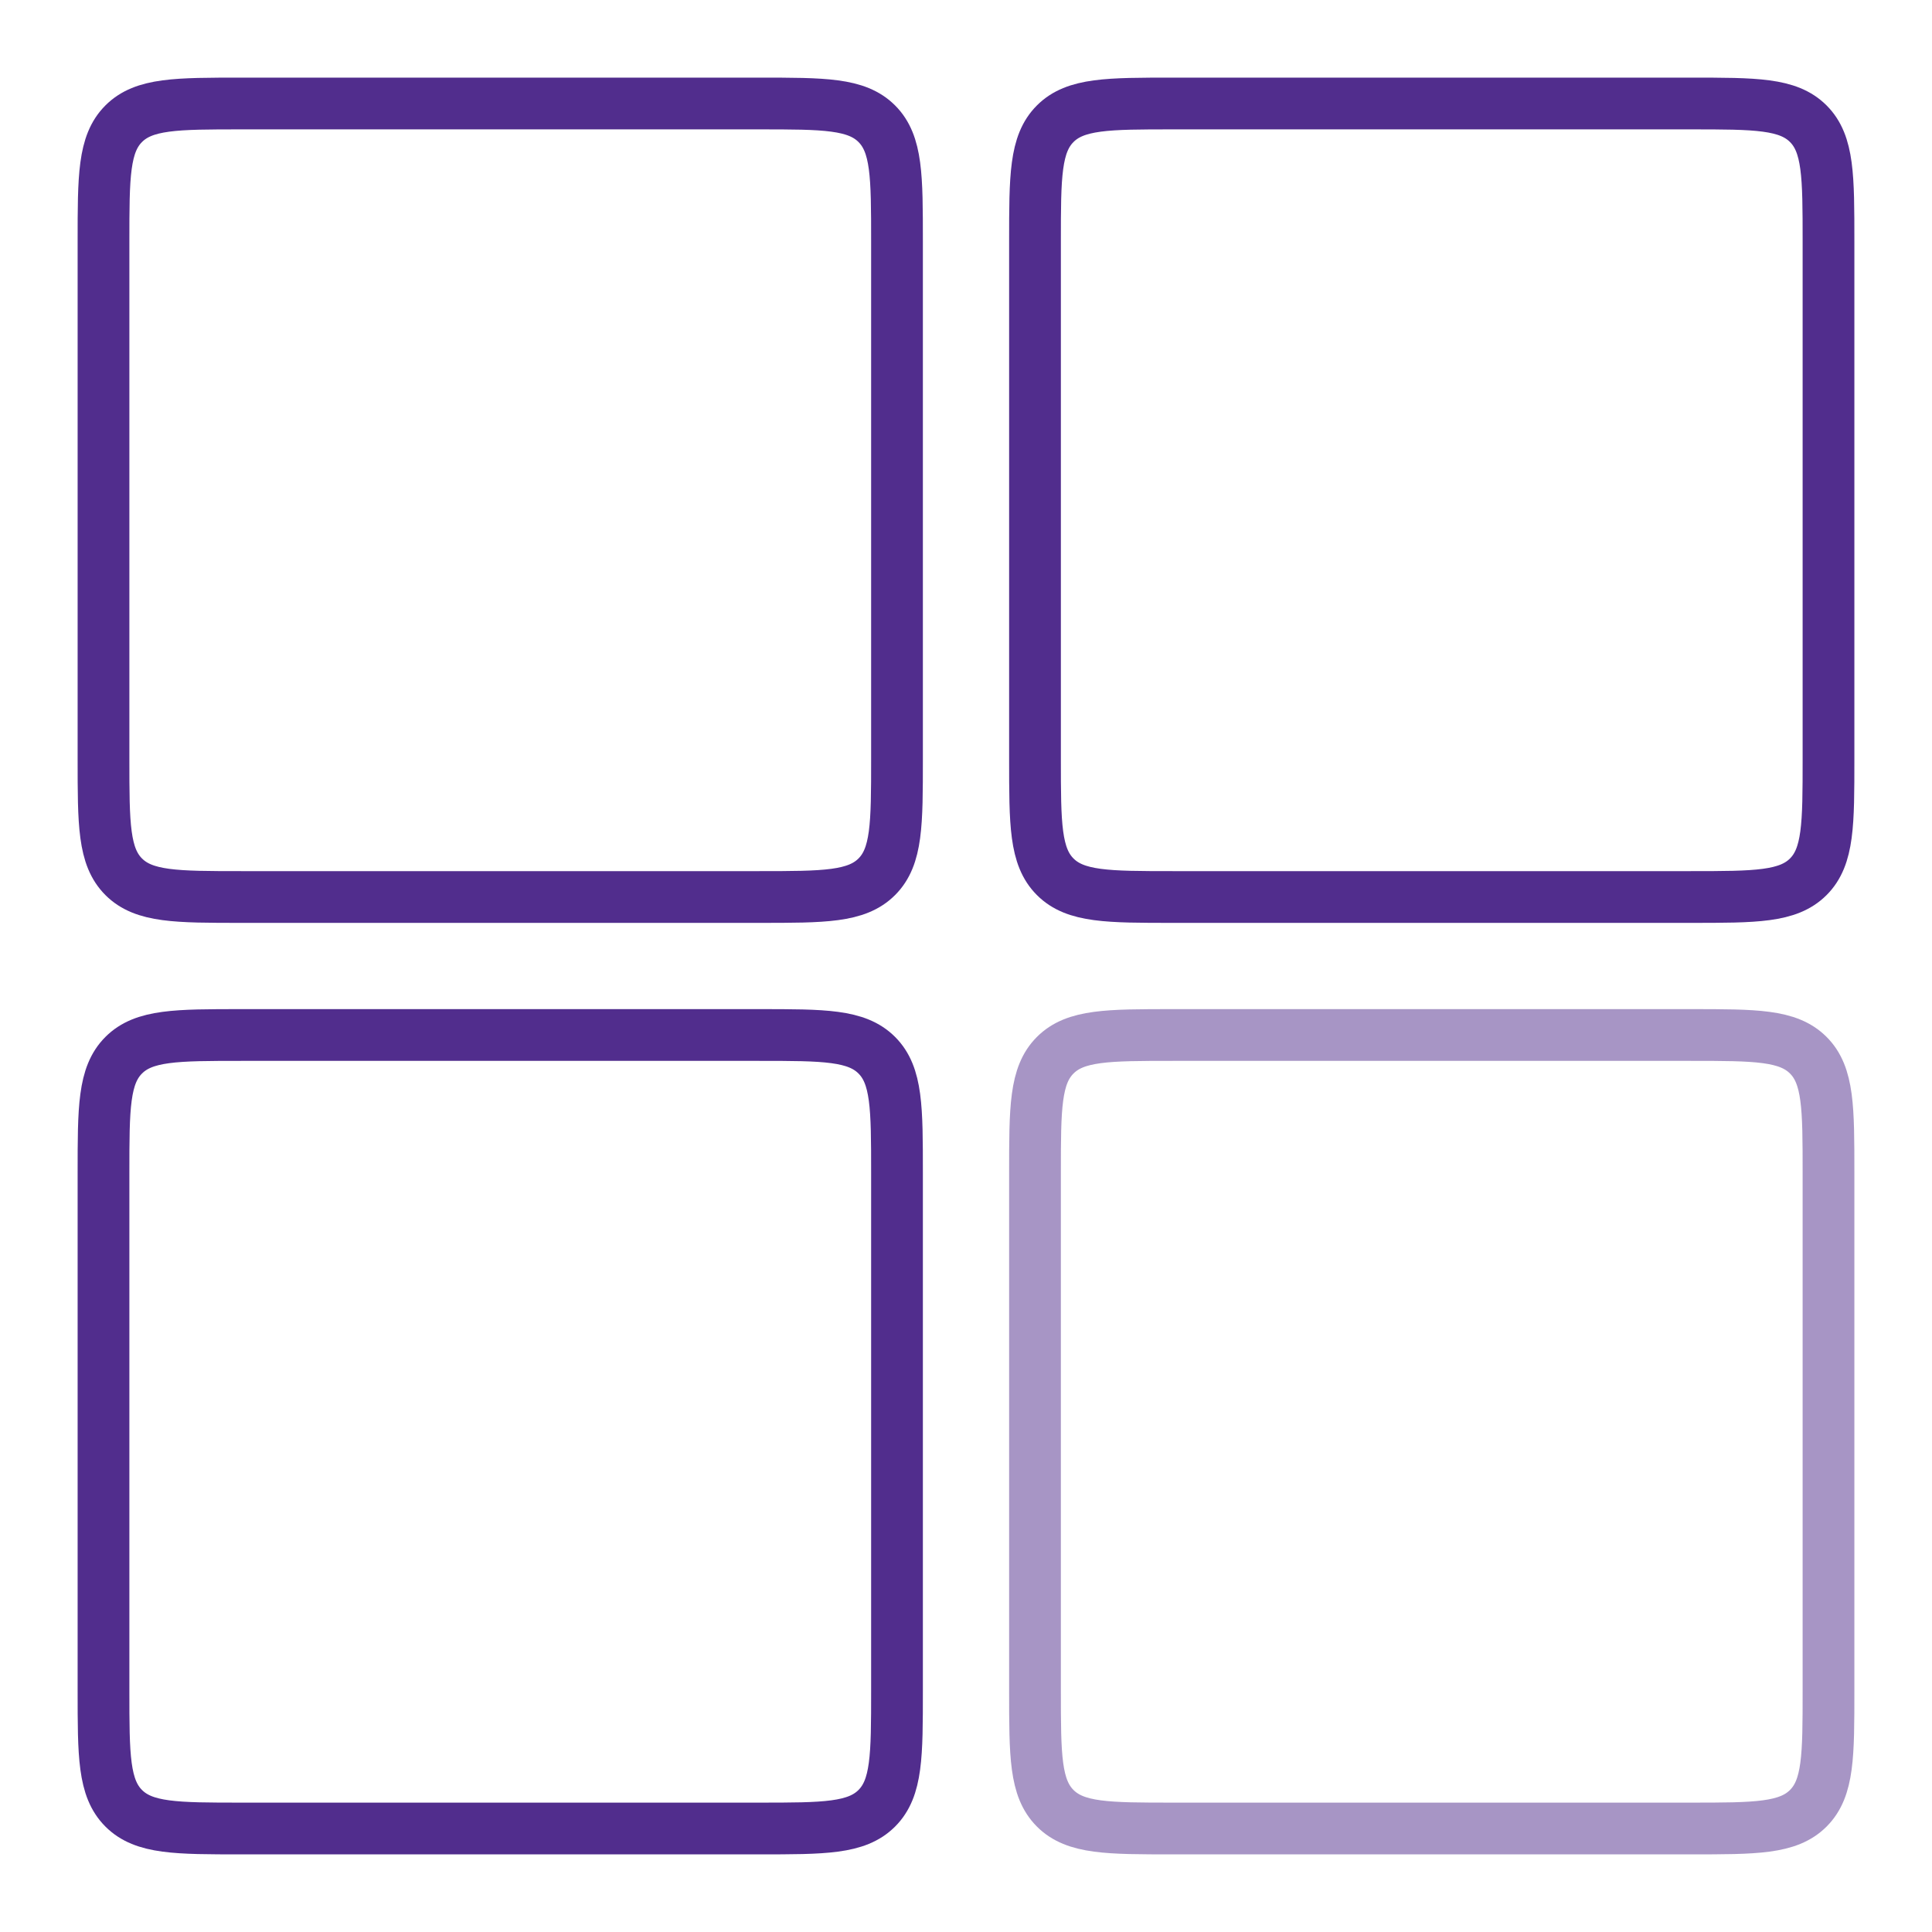 <svg width="56" height="56" viewBox="0 0 56 56" fill="none" xmlns="http://www.w3.org/2000/svg">
<path d="M26 22C26 23.886 26 24.828 25.414 25.414C24.828 26 23.886 26 22 26H7C5.114 26 4.172 26 3.586 25.414C3 24.828 3 23.886 3 22V7C3 5.114 3 4.172 3.586 3.586C4.172 3 5.114 3 7 3H22C23.886 3 24.828 3 25.414 3.586C26 4.172 26 5.114 26 7V22Z" stroke="#512D8D" stroke-width="1.5"/>
<path d="M53 22C53 23.886 53 24.828 52.414 25.414C51.828 26 50.886 26 49 26H34C32.114 26 31.172 26 30.586 25.414C30 24.828 30 23.886 30 22V7C30 5.114 30 4.172 30.586 3.586C31.172 3 32.114 3 34 3H49C50.886 3 51.828 3 52.414 3.586C53 4.172 53 5.114 53 7V22Z" stroke="#512D8D" stroke-width="1.5"/>
<path d="M26 49C26 50.886 26 51.828 25.414 52.414C24.828 53 23.886 53 22 53H7C5.114 53 4.172 53 3.586 52.414C3 51.828 3 50.886 3 49V34C3 32.114 3 31.172 3.586 30.586C4.172 30 5.114 30 7 30H22C23.886 30 24.828 30 25.414 30.586C26 31.172 26 32.114 26 34V49Z" stroke="#512D8D" stroke-width="1.5"/>
<path opacity="0.5" d="M53 49C53 50.886 53 51.828 52.414 52.414C51.828 53 50.886 53 49 53H34C32.114 53 31.172 53 30.586 52.414C30 51.828 30 50.886 30 49V34C30 32.114 30 31.172 30.586 30.586C31.172 30 32.114 30 34 30H49C50.886 30 51.828 30 52.414 30.586C53 31.172 53 32.114 53 34V49Z" stroke="#512D8D" stroke-width="1.5"/>
</svg>
